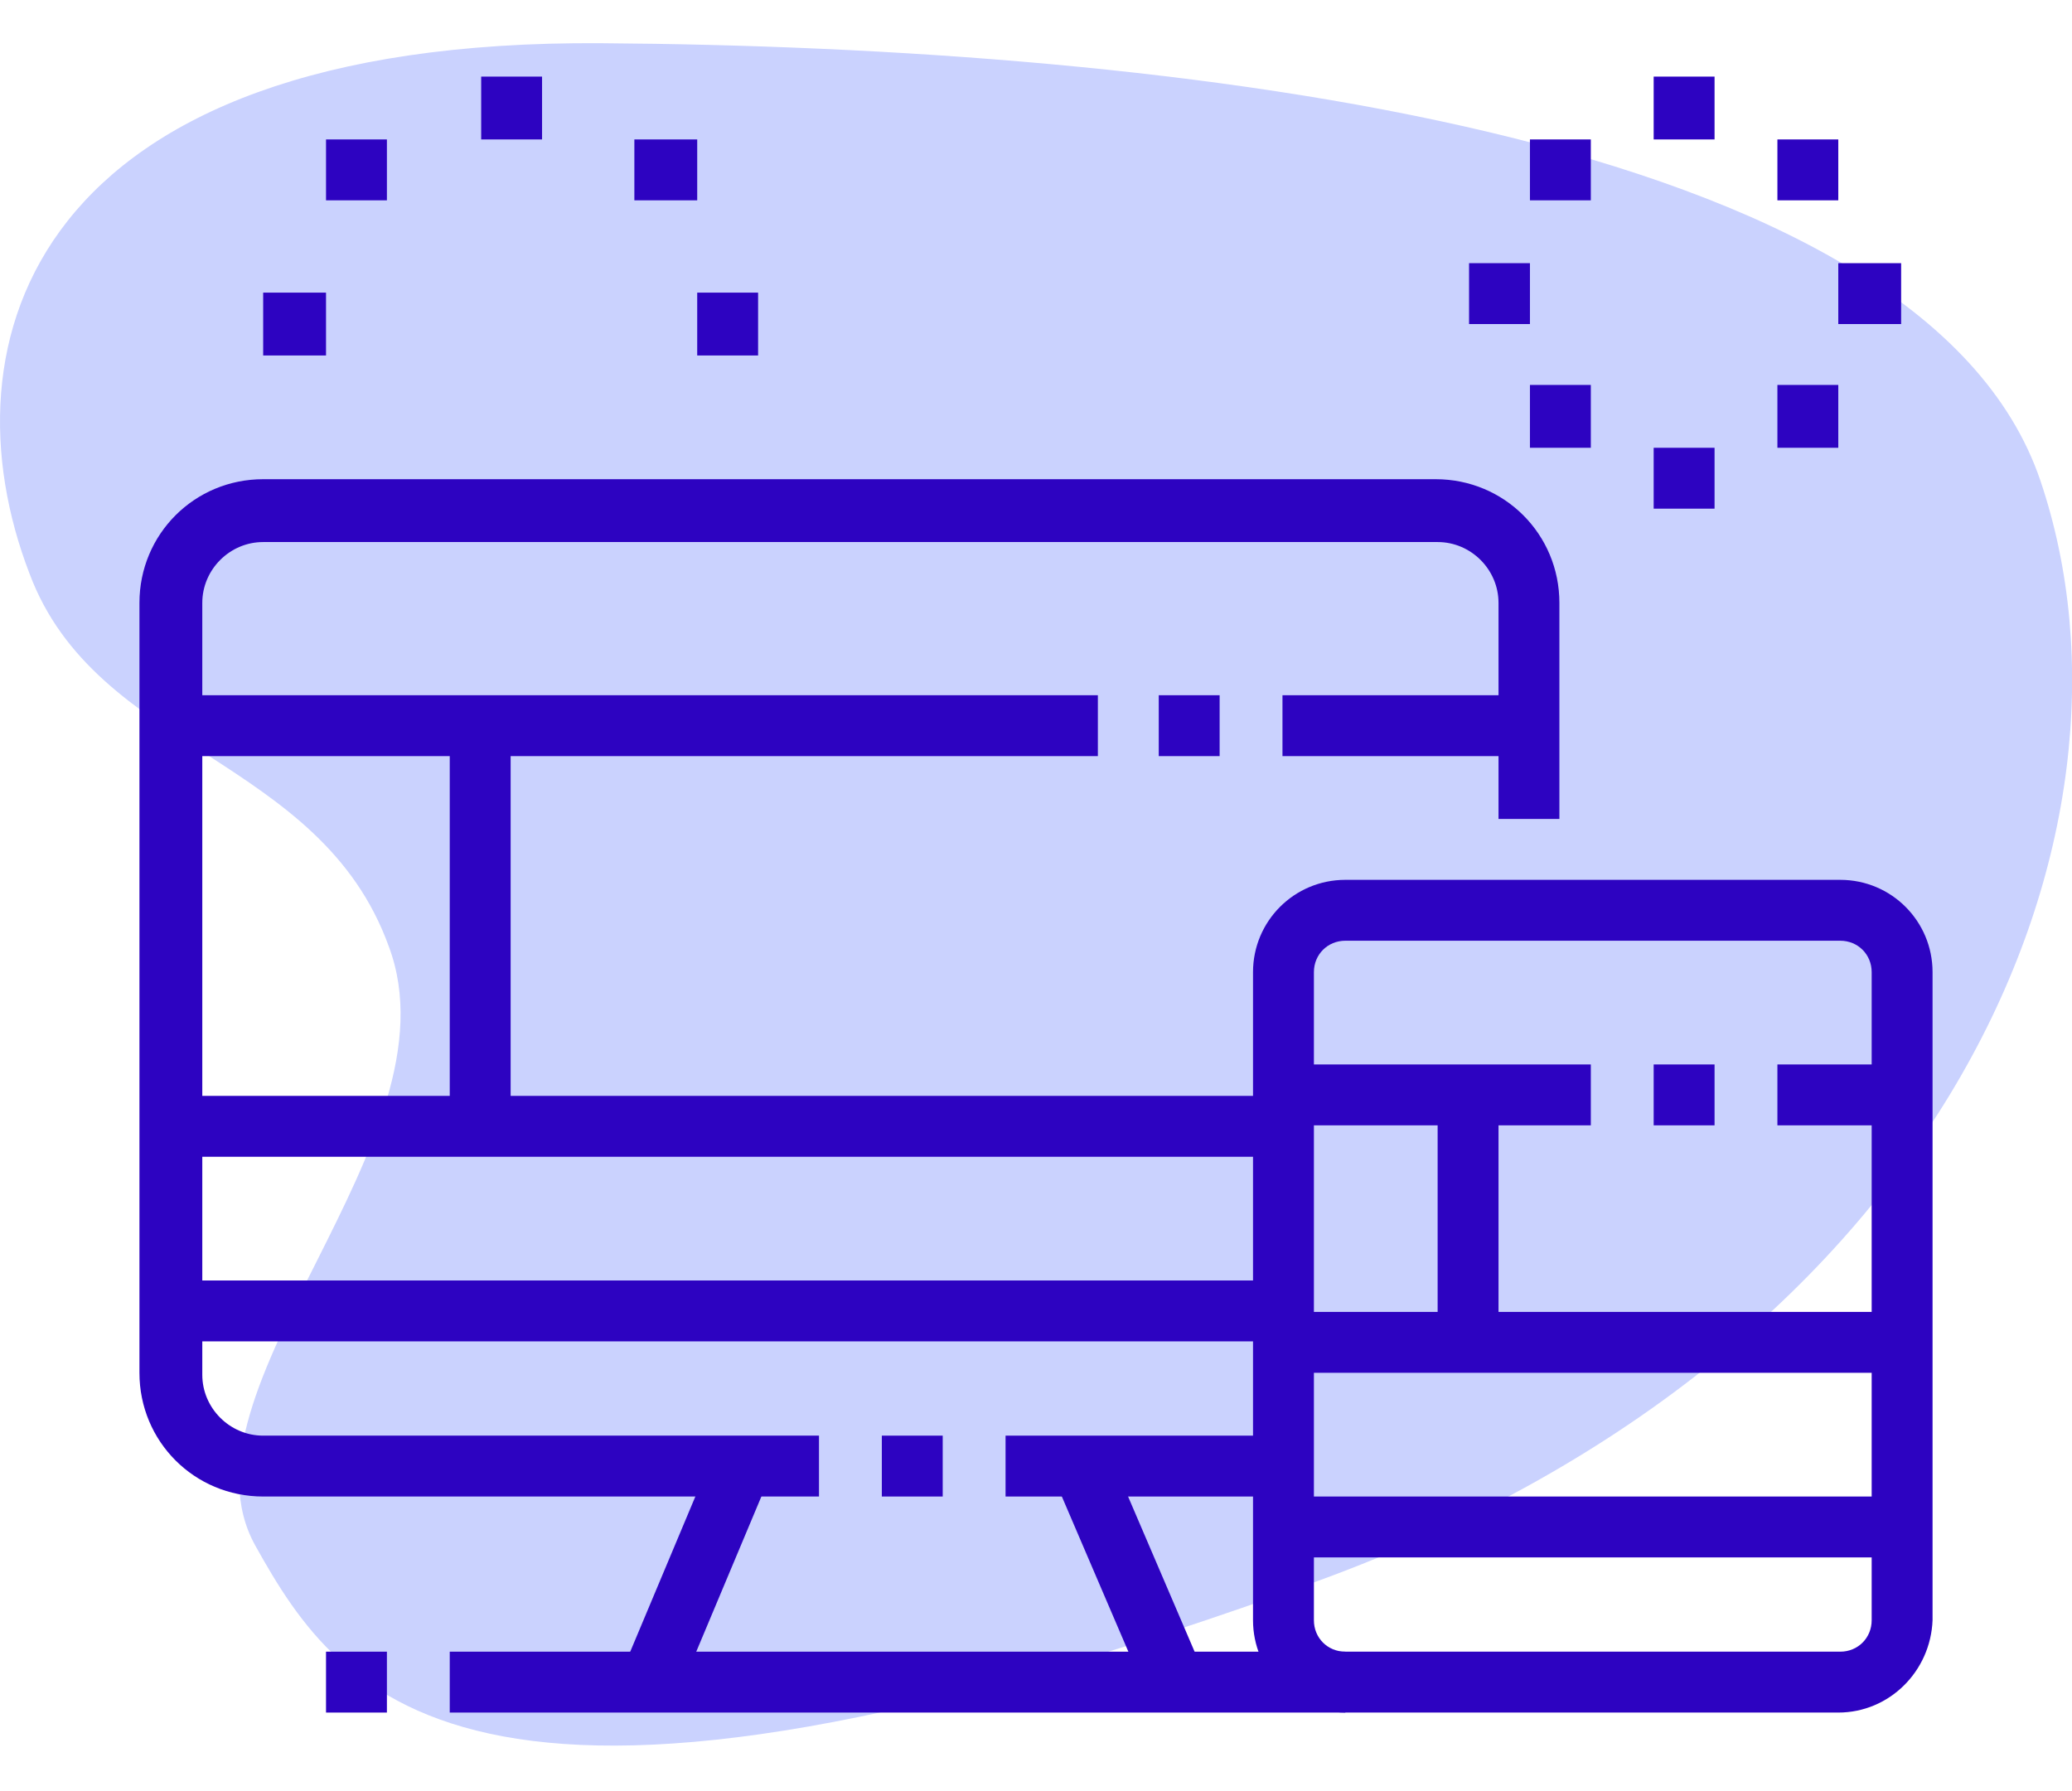<?xml version="1.0" encoding="utf-8"?>
<!-- Generator: Adobe Illustrator 24.1.0, SVG Export Plug-In . SVG Version: 6.00 Build 0)  -->
<svg version="1.1" id="Layer_1" xmlns="http://www.w3.org/2000/svg" xmlns:xlink="http://www.w3.org/1999/xlink" x="0px" y="0px"
	 width="105.5px" height="91.2px" viewBox="0 0 105.5 91.2" style="enable-background:new 0 0 105.5 91.2;" xml:space="preserve">
<style type="text/css">
	.st0{display:none;fill:#FBD8ED;}
	.st1{fill:#CAD2FE;}
	.st2{display:none;fill:#DDD4F7;}
	.st3{fill:#2D03C1;}
	.st4{display:none;}
	.st5{display:inline;fill:#2D03C1;}
</style>
<path class="st0" d="M19.8,48.2c3.7,9.9-11.2,22.6-6.8,30.5s11.2,17.4,54.1,1.8c32.3-11.8,42.8-38.2,36.8-56S59.7,2.4,30.6,2.2
	S-3,17.5,1.5,29.2C4.9,38.3,16.3,38.5,19.8,48.2z"/>
<path class="st1" d="M19.8,48.2c3.7,9.9-11.2,22.6-6.8,30.5s11.2,17.4,54.1,1.8c32.3-11.8,42.8-38.2,36.8-56S59.7,2.4,30.6,2.2
	S-3,17.5,1.5,29.2C4.9,38.3,16.3,38.5,19.8,48.2z"/>
<path class="st2" d="M19.8,48.2c3.7,9.9-11.2,22.6-6.8,30.5s11.2,17.4,54.1,1.8c32.3-11.8,42.8-38.2,36.8-56S59.7,2.4,30.6,2.2
	S-3,17.5,1.5,29.2C4.9,38.3,16.3,38.5,19.8,48.2z"/>
<g>
	<rect x="51.2" y="73.1" class="st3" width="14.1" height="3.1"/>
	<path class="st3" d="M41.7,76.2H13.4c-3.5,0-6.3-2.8-6.3-6.3V30.7c0-3.5,2.8-6.3,6.3-6.3h59.7c3.5,0,6.3,2.8,6.3,6.3v11h-3.1v-11
		c0-1.7-1.4-3.1-3.1-3.1H13.4c-1.7,0-3.1,1.4-3.1,3.1V70c0,1.7,1.4,3.1,3.1,3.1h28.3V76.2z"/>
	<rect x="44.9" y="73.1" class="st3" width="3.1" height="3.1"/>
	<rect x="8.7" y="65.2" class="st3" width="56.6" height="3.1"/>
	
		<rect x="29.5" y="78.6" transform="matrix(0.387 -0.922 0.922 0.387 -52.199 81.84)" class="st3" width="11.9" height="3.1"/>
	<rect x="55.9" y="74.2" transform="matrix(0.919 -0.394 0.394 0.919 -26.934 29.118)" class="st3" width="3.1" height="12"/>
	<rect x="22.9" y="84.1" class="st3" width="45.6" height="3.1"/>
	<rect x="8.7" y="55.8" class="st3" width="56.6" height="3.1"/>
	<rect x="8.7" y="35.4" class="st3" width="47.2" height="3.1"/>
	<rect x="59" y="35.4" class="st3" width="3.1" height="3.1"/>
	<rect x="65.3" y="35.4" class="st3" width="12.6" height="3.1"/>
	<rect x="22.9" y="36.9" class="st3" width="3.1" height="20.4"/>
	<path class="st3" d="M93.6,87.2H68.5c-2.6,0-4.7-2.1-4.7-4.7v-33c0-2.6,2.1-4.7,4.7-4.7h25.2c2.6,0,4.7,2.1,4.7,4.7v33
		C98.3,85.1,96.2,87.2,93.6,87.2z M68.5,47.9c-0.9,0-1.6,0.7-1.6,1.6v33c0,0.9,0.7,1.6,1.6,1.6h25.2c0.9,0,1.6-0.7,1.6-1.6v-33
		c0-0.9-0.7-1.6-1.6-1.6H68.5z"/>
	<rect x="65.3" y="54.2" class="st3" width="15.7" height="3.1"/>
	<rect x="84.2" y="54.2" class="st3" width="3.1" height="3.1"/>
	<rect x="90.5" y="54.2" class="st3" width="6.3" height="3.1"/>
	<rect x="65.3" y="66.8" class="st3" width="31.4" height="3.1"/>
	<rect x="73.2" y="55.8" class="st3" width="3.1" height="12.6"/>
	<rect x="65.3" y="76.2" class="st3" width="31.4" height="3.1"/>
	<rect x="16.6" y="84.1" class="st3" width="3.1" height="3.1"/>
	<g>
		<polygon class="st3" points="87.3,3.9 84.2,3.9 84.2,7.1 87.3,7.1 87.3,3.9 		"/>
		<polygon class="st3" points="93.6,7.1 90.5,7.1 90.5,10.2 93.6,10.2 93.6,7.1 		"/>
		<polygon class="st3" points="77.9,13.4 74.8,13.4 74.8,16.5 77.9,16.5 77.9,13.4 		"/>
		<polygon class="st3" points="96.8,13.4 93.6,13.4 93.6,16.5 96.8,16.5 96.8,13.4 		"/>
		<polygon class="st3" points="87.3,22.8 84.2,22.8 84.2,25.9 87.3,25.9 87.3,22.8 		"/>
		<polygon class="st3" points="81,19.6 77.9,19.6 77.9,22.8 81,22.8 81,19.6 		"/>
		<polygon class="st3" points="93.6,19.6 90.5,19.6 90.5,22.8 93.6,22.8 93.6,19.6 		"/>
		<polygon class="st3" points="81,7.1 77.9,7.1 77.9,10.2 81,10.2 81,7.1 		"/>
	</g>
	<g>
		<polygon class="st3" points="38.6,14.9 35.5,14.9 35.5,18.1 38.6,18.1 38.6,14.9 		"/>
		<polygon class="st3" points="27.6,3.9 24.5,3.9 24.5,7.1 27.6,7.1 27.6,3.9 		"/>
		<polygon class="st3" points="16.6,14.9 13.4,14.9 13.4,18.1 16.6,18.1 16.6,14.9 		"/>
		<polygon class="st3" points="19.7,7.1 16.6,7.1 16.6,10.2 19.7,10.2 19.7,7.1 		"/>
		<polygon class="st3" points="35.5,7.1 32.3,7.1 32.3,10.2 35.5,10.2 35.5,7.1 		"/>
	</g>
</g>
<g class="st4">
	<path class="st5" d="M61.4,91.2H12.7c-3.5,0-6.3-2.8-6.3-6.3V42.4c0-3.5,2.8-6.3,6.3-6.3h49.1v3.1H12.7c-1.7,0-3.1,1.4-3.1,3.1
		v42.4c0,1.7,1.4,3.1,3.1,3.1h48.7c1.7,0,3.1-1.4,3.1-3.1V39.3h3.1v45.6C67.7,88.4,64.9,91.2,61.4,91.2z"/>
	<rect x="7.9" y="44" class="st5" width="9.4" height="3.1"/>
	<rect x="20.5" y="44" class="st5" width="3.1" height="3.1"/>
	<rect x="26.8" y="44" class="st5" width="39.3" height="3.1"/>
	<path class="st5" d="M61.4,70.7H12.7V50.3h48.7V70.7z M15.8,67.6h42.4V53.4H15.8V67.6z"/>
	<polygon class="st5" points="19.9,70.4 18,67.9 31.4,57.9 37.7,61.1 45.9,56.2 57.8,68.1 55.6,70.3 45.4,60.1 37.9,64.7 31.7,61.6 
			"/>
	<rect x="12.7" y="73.9" class="st5" width="48.7" height="3.1"/>
	<rect x="15.8" y="80.2" class="st5" width="14.1" height="3.1"/>
	<rect x="44.1" y="80.2" class="st5" width="14.1" height="3.1"/>
	<rect x="36.2" y="12.6" class="st5" width="7.9" height="3.1"/>
	<rect x="36.2" y="18.9" class="st5" width="12.6" height="3.1"/>
	<path class="st5" d="M45.7,28.3h-6.3c-3,0-5.8-1.2-7.9-3.3c-2.1-2.2-3.2-5-3.1-8c0.2-5.9,5.3-10.7,11.4-10.7h5.9
		c5.8,0,10.4,4.3,10.9,10l3.4,2.8c1.1,0.8,1.6,2.2,1.3,3.5C61,24,59.9,25,58.5,25.1l-0.2,0h-4.9C51.3,27.2,48.5,28.3,45.7,28.3z
		 M39.8,9.4c-4.4,0-8.1,3.4-8.3,7.6c-0.1,2.1,0.7,4.2,2.2,5.7c1.5,1.5,3.5,2.4,5.6,2.4h6.3c2.2,0,4.4-1,5.8-2.6L52,22h6.1
		c0,0,0.1,0,0.1-0.1c0-0.1,0-0.2-0.1-0.2L58,21.6l-4.5-3.8l0-0.7c-0.1-4.3-3.6-7.6-7.8-7.6H39.8z"/>
	<path class="st5" d="M92.3,46.2l-2.7-1.6l6.2-10.9c0.1-0.2,0.2-0.5,0.2-0.8c0-0.4-0.2-0.8-0.5-1.1L89,25.4
		c-1.2-1.2-2.7-1.8-4.4-1.8H72.4c-2.5,0-4.8,1.5-5.8,3.8l-3.5,8.2C63,35.7,63,35.9,63,36.2c0,0.1,0,0.2,0,0.4
		c0.2,0.7,0.8,1.2,1.5,1.2h11c1,0,1.6-0.6,1.6-1.6c0-0.9-0.7-1.6-1.6-1.6h-6.3v-3.1h6.3c2.6,0,4.7,2.1,4.7,4.7c0,2.7-2,4.7-4.7,4.7
		h-11c-2.2,0-4.1-1.5-4.6-3.7c-0.1-0.3-0.1-0.7-0.1-1c0-0.6,0.1-1.3,0.4-1.9l3.5-8.2c1.5-3.5,4.9-5.7,8.7-5.7h12.2
		c2.5,0,4.8,1,6.6,2.7l6.5,6.5c0.9,0.9,1.4,2.1,1.4,3.3c0,0.8-0.2,1.6-0.6,2.3L92.3,46.2z"/>
	<path class="st5" d="M76.4,91.2c-0.8,0-1.6-0.3-2.2-0.9c-1.8-1.8-2.3-4.6-1.1-6.9l2.7-5.4c-1.5-3.4-2.5-5.7-3.2-7.2
		c-1.4-3-1.7-3.8-1.7-5.7c0-1.5,1-7.2,3-17.6l0.1-0.5l-1.3-7.6l3.1-0.5l1.3,8.1l-0.2,1.1c-2.6,13.1-3,16.3-3,17
		c0,1.1,0.1,1.4,1.5,4.3c0.8,1.6,1.9,4.1,3.5,7.9l0.3,0.7l-3.4,6.7c-0.5,1.1-0.3,2.4,0.5,3.2l5.9-5.9l2.2,2.2l-5.9,5.9
		C78,90.9,77.2,91.2,76.4,91.2z"/>
	<path class="st5" d="M74.7,17.3c-2.7,0-5.2-1.5-6.4-4l-1.4-2.8c-0.5-1-0.8-2.1-0.8-3.2c0-4,3.2-7.2,7.2-7.2c2.7,0,5.2,1.5,6.4,4
		l1.4,2.8c0.5,1,0.8,2.1,0.8,3.2C81.8,14,78.6,17.3,74.7,17.3z M73.3,3.1c-2.2,0-4,1.8-4,4.1c0,0.6,0.1,1.3,0.4,1.8l1.4,2.8
		c0.7,1.4,2.1,2.3,3.6,2.3c2.2,0,4-1.8,4-4.1c0-0.6-0.1-1.3-0.4-1.8l-1.4-2.8C76.2,4,74.8,3.1,73.3,3.1z"/>
	<path class="st5" d="M94.4,89.6h-7.9c-2.6,0-4.7-2.1-4.7-4.7V47.2H85v37.7c0,0.9,0.7,1.6,1.6,1.6h7.9c0-1.2-0.8-2.3-1.9-2.6
		l-2.8-0.9V47.3L86.4,32l3.1-0.7l3.3,15.8v33.5l0.7,0.2c2.4,0.8,4.1,3.1,4.1,5.6C97.5,88.2,96.1,89.6,94.4,89.6z"/>
</g>
<g class="st4">
	<rect x="20.5" y="54.2" class="st5" width="3.1" height="17.3"/>
	<path class="st5" d="M91.3,79.4h-3.1v-3.1h3.1c1.7,0,3.1-1.4,3.1-3.1V19.6c0-1.7-1.4-3.1-3.1-3.1H48.8v-3.1h42.4
		c3.5,0,6.3,2.8,6.3,6.3v53.4C97.5,76.6,94.7,79.4,91.3,79.4z"/>
	<polygon class="st5" points="91.3,19.6 88.1,19.6 88.1,22.8 91.3,22.8 91.3,19.6 	"/>
	<polygon class="st5" points="85,19.6 81.8,19.6 81.8,22.8 85,22.8 85,19.6 	"/>
	<polygon class="st5" points="78.7,19.6 75.5,19.6 75.5,22.8 78.7,22.8 78.7,19.6 	"/>
	<polygon class="st5" points="85,60.5 77.1,60.5 77.1,57.4 81.8,57.4 81.8,36.9 52,36.9 52,57.4 67.7,57.4 67.7,60.5 48.8,60.5 
		48.8,33.8 85,33.8 	"/>
	<rect x="70.8" y="57.4" class="st5" width="3.1" height="3.1"/>
	<polygon class="st5" points="51.3,52.4 49.5,49.8 61.6,41.2 69.8,49.5 67.6,51.7 61.2,45.3 	"/>
	<polygon class="st5" points="66,55 64,52.6 77,41.2 84.3,46.7 82.5,49.2 77.2,45.3 	"/>
	<rect x="17.4" y="43.2" class="st5" width="18.9" height="3.1"/>
	<path class="st5" d="M34.7,55.8H18.9c-1.7,0-3.1-1.4-3.1-3.1v-7.9c0-6.3-2.1-9.5-4.1-12.7C9.9,29.2,8,26.1,7.9,21.3
		c0-5.1,1.9-9.9,5.5-13.4c3.5-3.5,8.3-5.5,13.4-5.5h0c5,0,9.8,2,13.3,5.5c3.6,3.6,5.5,8.3,5.5,13.3c0,4.9-1.9,7.9-3.8,10.9
		c-2,3.2-4.1,6.5-4.1,12.7v7.9C37.8,54.4,36.4,55.8,34.7,55.8z M26.8,5.5L26.8,5.5c-4.3,0-8.2,1.6-11.2,4.6c-2.9,3-4.6,6.9-4.6,11.2
		c0,4,1.5,6.4,3.3,9.1c2.1,3.4,4.6,7.2,4.6,14.4v7.9h15.7v-7.9c0-7.2,2.4-11,4.6-14.4c1.8-2.8,3.3-5.2,3.3-9.2
		c0-4.2-1.6-8.1-4.6-11.1C35,7.1,31,5.5,26.8,5.5z"/>
	<path class="st5" d="M24.3,12.1l-0.8-3C23.8,9,24,8.9,24.4,8.9c0.8-0.2,1.6-0.2,2.4-0.2v3.1c-0.6,0-1.2,0.1-1.9,0.2
		C24.7,12,24.6,12,24.3,12.1z"/>
	<path class="st5" d="M17.4,21.2h-3.1c0-5.3,1.9-7.8,4.9-10.1l1.9,2.5C18.6,15.5,17.4,17.2,17.4,21.2z"/>
	<polygon class="st5" points="20.8,37.3 17.1,25.1 21.2,23.1 25.8,18.4 28.7,25.7 30.7,22.8 36.2,22.8 36.2,30.7 33.1,30.7 
		33.1,25.9 32.4,25.9 28,32.4 24.7,24 23,25.7 20.8,26.7 23.8,36.4 	"/>
	<path class="st5" d="M73.4,88.8H14.2c-2.6,0-4.7-2.1-4.7-4.7v-9.4c0-2.6,2.1-4.7,4.7-4.7h59.2c0.7,0,1.5,0.3,2,0.7l10.4,8.7
		l-10.4,8.7C74.8,88.6,74.1,88.8,73.4,88.8z M14.2,73.1c-0.9,0-1.6,0.7-1.6,1.6v9.4c0,0.9,0.7,1.6,1.6,1.6h59.2c0,0,0,0,0,0l7.5-6.3
		l-7.5-6.3L14.2,73.1z"/>
	<rect x="72.4" y="71.6" class="st5" width="3.1" height="15.5"/>
	<rect x="17.4" y="71.5" class="st5" width="3.1" height="15.7"/>
	<rect x="18.9" y="77.8" class="st5" width="31.4" height="3.1"/>
	<rect x="53.5" y="77.8" class="st5" width="3.1" height="3.1"/>
	<rect x="59.8" y="77.8" class="st5" width="14.1" height="3.1"/>
	<rect x="28.4" y="63.7" class="st5" width="61.3" height="3.1"/>
	<rect x="48.8" y="25.9" class="st5" width="47.2" height="3.1"/>
</g>
</svg>
